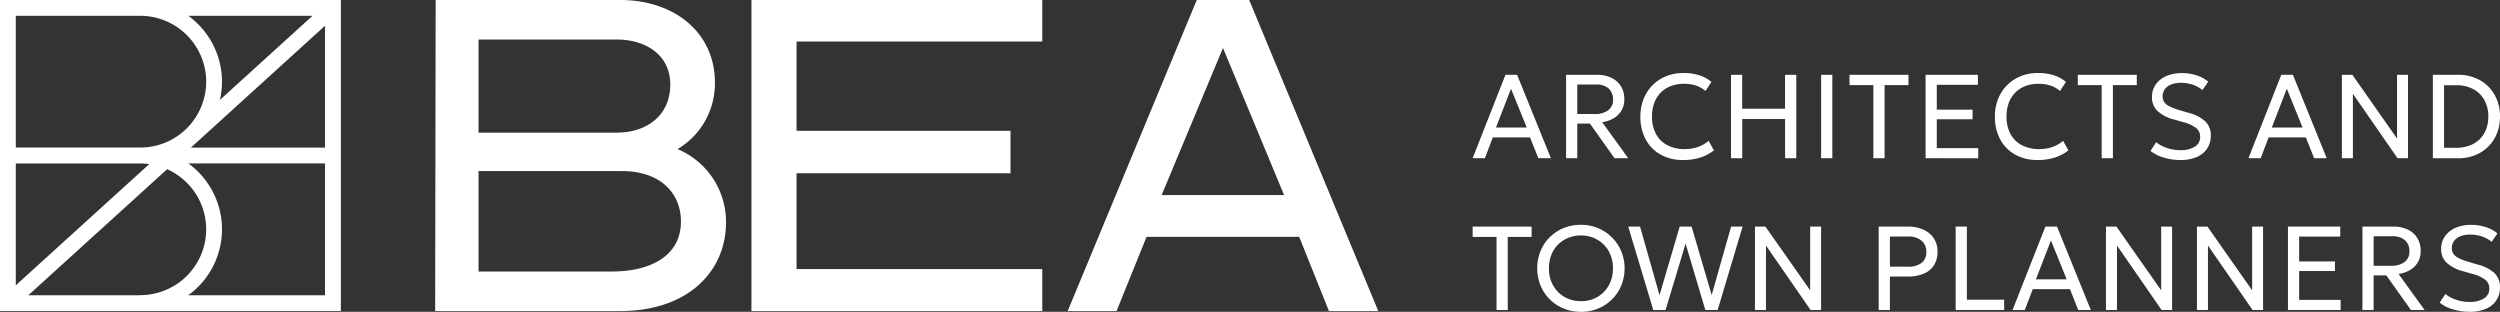 <svg xmlns="http://www.w3.org/2000/svg" xmlns:xlink="http://www.w3.org/1999/xlink" width="297.5" height="37.105" viewBox="0 0 297.5 37.105"><rect x="0" y="0" width="297.5" height="37.105" fill="#333333" stroke="none"/><defs><clipPath id="clip-path"><path id="Path_6" data-name="Path 6" d="M0-62.605H297.5V-99.711H0Z" transform="translate(0 99.711)" fill="#fff"></path></clipPath></defs><g id="Group_48" data-name="Group 48" transform="translate(0 99.711)"><g id="Group_14" data-name="Group 14" transform="translate(0 -99.711)" clip-path="url(#clip-path)"><path id="Path_4" data-name="Path 4" d="M0-62.7H40.562V-99.711H0ZM0-99.711m16.69,35.12v.014H3.374l16.517-15a7.852,7.852,0,0,1,4.647,7.157,7.848,7.848,0,0,1-7.847,7.831m.086-15.673a7.9,7.9,0,0,1,.986.077L1.88-65.761v-14.5Zm21.9-16.383v14.5H22.715ZM26.167-87.82a9.7,9.7,0,0,0,.251-2.16,9.711,9.711,0,0,0-4.007-7.85H37.188ZM16.69-97.831v0a7.857,7.857,0,0,1,7.847,7.847,7.848,7.848,0,0,1-7.847,7.831v0H1.88V-97.831ZM22.4-64.577a9.69,9.69,0,0,0,4.017-7.845,9.709,9.709,0,0,0-4-7.842h16.26v15.687Z" transform="translate(0 99.711)" fill="#fff"></path><g id="Group_13" data-name="Group 13" transform="translate(51.79 0)"><path id="Path_5" data-name="Path 5" d="M-.089,0H21.881c6.451,0,11.263,3.886,11.263,9.835A9.076,9.076,0,0,1,28.7,17.741a9.4,9.4,0,0,1,5.764,8.725c0,5.711-4.389,10.549-12.612,10.549h-22ZM21.458,15.784c3.622,0,6.372-2.088,6.372-5.711,0-3.78-3.252-5.367-6.293-5.367H5.013V15.784Zm-.581,16.525c4.6,0,8.222-1.851,8.222-5.949,0-3.41-2.485-6-7.006-6H5.013V32.309Z" transform="translate(0.142)" fill="#fff"></path></g></g><g id="Group_15" data-name="Group 15" transform="translate(89.422 -99.711)"><path id="Path_7" data-name="Path 7" d="M0,0V37.015H34.609v-5H5.367v-11.4H30.828v-5.05H5.367V4.944H34.609V0Z" fill="#fff"></path></g><g id="Group_16" data-name="Group 16" transform="translate(127.053 -99.711)"><path id="Path_8" data-name="Path 8" d="M-25.918,0-41.279,37.015h5.817l3.569-8.83h18.164l3.542,8.83h5.87L-19.678,0Zm3.12,5.711,7.271,17.5H-30.095Z" transform="translate(41.279)" fill="#fff"></path></g><g id="Group_17" data-name="Group 17" transform="translate(175.244 -90.808)"><path id="Path_9" data-name="Path 9" d="M0-16.748l3.906-9.926H5.289l4.027,9.926h-1.5L6.828-19.23H2.4l-.943,2.482ZM2.779-20.4H6.438L4.566-25.022Z" transform="translate(0 26.674)" fill="#fff"></path></g><g id="Group_20" data-name="Group 20" transform="translate(0 -99.711)" clip-path="url(#clip-path)"><g id="Group_18" data-name="Group 18" transform="translate(186.362 8.903)"><path id="Path_10" data-name="Path 10" d="M0-16.748v-9.926H3.658a3.93,3.93,0,0,1,1.742.358,2.67,2.67,0,0,1,1.134,1.01,2.894,2.894,0,0,1,.4,1.545,2.589,2.589,0,0,1-.326,1.312,2.619,2.619,0,0,1-.922.933,3.6,3.6,0,0,1-1.389.479l3.1,4.289H5.765L2.843-20.867H1.333v4.119Zm1.333-5.261H3.4a2.587,2.587,0,0,0,1.614-.447,1.5,1.5,0,0,0,.577-1.254,1.736,1.736,0,0,0-.511-1.326,2.177,2.177,0,0,0-1.545-.482h-2.2Z" transform="translate(0 26.674)" fill="#fff"></path></g><g id="Group_19" data-name="Group 19" transform="translate(195.202 8.69)"><path id="Path_11" data-name="Path 11" d="M-8.626-17.466a5.43,5.43,0,0,1-2.695-.642A4.483,4.483,0,0,1-13.1-19.916a5.616,5.616,0,0,1-.635-2.727,5.579,5.579,0,0,1,.376-2.073A4.837,4.837,0,0,1-12.3-26.358a4.832,4.832,0,0,1,1.623-1.078,5.382,5.382,0,0,1,2.057-.383,6.035,6.035,0,0,1,1.921.276,4.287,4.287,0,0,1,1.419.78l-.71,1.085a3.224,3.224,0,0,0-1.123-.645,4.421,4.421,0,0,0-1.408-.213,4.432,4.432,0,0,0-1.582.269,3.341,3.341,0,0,0-1.208.777,3.438,3.438,0,0,0-.77,1.223,4.565,4.565,0,0,0-.269,1.616,4.3,4.3,0,0,0,.479,2.1,3.2,3.2,0,0,0,1.358,1.329,4.436,4.436,0,0,0,2.078.458,4.788,4.788,0,0,0,1.485-.231,3.964,3.964,0,0,0,1.336-.755l.624,1.135a5.136,5.136,0,0,1-1.634.861,6.6,6.6,0,0,1-2,.287" transform="translate(13.739 27.818)" fill="#fff"></path></g></g><g id="Group_21" data-name="Group 21" transform="translate(205.987 -90.808)"><path id="Path_13" data-name="Path 13" d="M0-16.748v-9.926H1.333v4.034h5.1v-4.034H7.77v9.926H6.438v-4.665h-5.1v4.665Z" transform="translate(0 26.674)" fill="#fff"></path></g><path id="Path_14" data-name="Path 14" d="M582.36-75.787h1.333v9.926H582.36Z" transform="translate(-365.646 -15.021)" fill="#fff"></path><g id="Group_22" data-name="Group 22" transform="translate(220.09 -90.808)"><path id="Path_15" data-name="Path 15" d="M-4.8-16.748v-8.7H-7.64v-1.226H-.62v1.226H-3.464v8.7Z" transform="translate(7.64 26.674)" fill="#fff"></path></g><g id="Group_23" data-name="Group 23" transform="translate(229.144 -90.808)"><path id="Path_16" data-name="Path 16" d="M0-16.748v-9.926H6.225v1.191H1.333v2.957H5.594v1.142H1.333v3.438H6.267v1.2Z" transform="translate(0 26.674)" fill="#fff"></path></g><g id="Group_25" data-name="Group 25" transform="translate(0 -99.711)" clip-path="url(#clip-path)"><g id="Group_24" data-name="Group 24" transform="translate(237.389 8.69)"><path id="Path_17" data-name="Path 17" d="M-8.627-17.466a5.432,5.432,0,0,1-2.695-.642A4.484,4.484,0,0,1-13.1-19.916a5.617,5.617,0,0,1-.636-2.727,5.572,5.572,0,0,1,.376-2.073A4.837,4.837,0,0,1-12.3-26.358a4.831,4.831,0,0,1,1.622-1.078,5.384,5.384,0,0,1,2.057-.383,6.038,6.038,0,0,1,1.921.276,4.282,4.282,0,0,1,1.419.78l-.71,1.085a3.224,3.224,0,0,0-1.123-.645,4.421,4.421,0,0,0-1.408-.213,4.431,4.431,0,0,0-1.582.269,3.343,3.343,0,0,0-1.209.777,3.449,3.449,0,0,0-.77,1.223,4.565,4.565,0,0,0-.269,1.616,4.3,4.3,0,0,0,.479,2.1,3.2,3.2,0,0,0,1.358,1.329,4.436,4.436,0,0,0,2.077.458,4.789,4.789,0,0,0,1.486-.231,3.964,3.964,0,0,0,1.336-.755l.624,1.135a5.14,5.14,0,0,1-1.634.861,6.6,6.6,0,0,1-2,.287" transform="translate(13.74 27.818)" fill="#fff"></path></g></g><g id="Group_26" data-name="Group 26" transform="translate(247.259 -90.808)"><path id="Path_19" data-name="Path 19" d="M-4.8-16.748v-8.7H-7.64v-1.226H-.621v1.226H-3.464v8.7Z" transform="translate(7.64 26.674)" fill="#fff"></path></g><g id="Group_28" data-name="Group 28" transform="translate(0 -99.711)" clip-path="url(#clip-path)"><g id="Group_27" data-name="Group 27" transform="translate(255.909 8.696)"><path id="Path_20" data-name="Path 20" d="M-6.006-17.455a6.88,6.88,0,0,1-1.954-.281,4.6,4.6,0,0,1-1.606-.8l.674-1.043a3.731,3.731,0,0,0,.836.517,4.839,4.839,0,0,0,.994.326A4.967,4.967,0,0,0-6-18.626,3.115,3.115,0,0,0-4.3-19.037a1.339,1.339,0,0,0,.645-1.206,1.29,1.29,0,0,0-.432-.982,4.182,4.182,0,0,0-1.6-.741l-1.078-.311a4.514,4.514,0,0,1-2-1.043,2.234,2.234,0,0,1-.627-1.623A2.614,2.614,0,0,1-9.13-26.12a2.637,2.637,0,0,1,.737-.9A3.389,3.389,0,0,1-7.265-27.6a4.832,4.832,0,0,1,1.422-.2,5.575,5.575,0,0,1,1.783.277,4,4,0,0,1,1.365.744l-.688,1a3.346,3.346,0,0,0-.73-.464,4.075,4.075,0,0,0-.88-.3,4.454,4.454,0,0,0-.949-.1,3.125,3.125,0,0,0-1.138.191,1.693,1.693,0,0,0-.766.553,1.421,1.421,0,0,0-.274.886,1.2,1.2,0,0,0,.178.649,1.591,1.591,0,0,0,.616.513,6.706,6.706,0,0,0,1.212.461l1.149.34a4.481,4.481,0,0,1,1.951,1.025,2.271,2.271,0,0,1,.623,1.663,2.745,2.745,0,0,1-.422,1.521,2.773,2.773,0,0,1-1.23,1.021,4.754,4.754,0,0,1-1.963.365" transform="translate(9.566 27.801)" fill="#fff"></path></g></g><g id="Group_29" data-name="Group 29" transform="translate(267.565 -90.808)"><path id="Path_22" data-name="Path 22" d="M0-16.748l3.906-9.926H5.289l4.027,9.926h-1.5L6.828-19.23H2.4l-.943,2.482ZM2.779-20.4H6.438L4.566-25.022Z" transform="translate(0 26.674)" fill="#fff"></path></g><g id="Group_30" data-name="Group 30" transform="translate(278.683 -90.808)"><path id="Path_23" data-name="Path 23" d="M0-16.748v-9.926H1.248l5.318,7.587v-7.587H7.871v9.926H6.622L1.312-24.42v7.672Z" transform="translate(0 26.674)" fill="#fff"></path></g><g id="Group_32" data-name="Group 32" transform="translate(0 -99.711)" clip-path="url(#clip-path)"><g id="Group_31" data-name="Group 31" transform="translate(289.51 8.903)"><path id="Path_24" data-name="Path 24" d="M0-16.748v-9.926H3.006a5.172,5.172,0,0,1,2.585.634,4.577,4.577,0,0,1,1.761,1.758A5.126,5.126,0,0,1,7.99-21.7a5.315,5.315,0,0,1-.365,2,4.574,4.574,0,0,1-1.031,1.57,4.709,4.709,0,0,1-1.582,1.025,5.366,5.366,0,0,1-2.007.365Zm1.333-1.241H2.786a4.462,4.462,0,0,0,1.564-.259,3.407,3.407,0,0,0,1.2-.744,3.308,3.308,0,0,0,.776-1.17A4.127,4.127,0,0,0,6.6-21.7a3.946,3.946,0,0,0-.475-1.978A3.275,3.275,0,0,0,4.8-24.976a4.2,4.2,0,0,0-2.011-.458H1.333Z" transform="translate(0 26.674)" fill="#fff"></path></g></g><g id="Group_33" data-name="Group 33" transform="translate(175.244 -72.745)"><path id="Path_26" data-name="Path 26" d="M0,0V1.227H2.843v8.7H4.176v-8.7H7.019V0Z" fill="#fff"></path></g><g id="Group_35" data-name="Group 35" transform="translate(0 -99.711)" clip-path="url(#clip-path)"><g id="Group_34" data-name="Group 34" transform="translate(182.932 26.753)"><path id="Path_27" data-name="Path 27" d="M-8.769-17.466a5.333,5.333,0,0,1-2.062-.394,5.01,5.01,0,0,1-1.652-1.1A4.984,4.984,0,0,1-13.575-20.6a5.283,5.283,0,0,1-.391-2.042,5.308,5.308,0,0,1,.391-2.049,4.984,4.984,0,0,1,1.092-1.644,4.986,4.986,0,0,1,1.652-1.093,5.394,5.394,0,0,1,2.062-.39,5.229,5.229,0,0,1,2.046.4,5.1,5.1,0,0,1,1.655,1.106,5.078,5.078,0,0,1,1.1,1.647,5.178,5.178,0,0,1,.394,2.025A5.23,5.23,0,0,1-3.965-20.6a4.983,4.983,0,0,1-1.1,1.645,5.1,5.1,0,0,1-1.655,1.1,5.275,5.275,0,0,1-2.046.394m0-1.269a3.984,3.984,0,0,0,1.489-.276,3.575,3.575,0,0,0,1.212-.79,3.68,3.68,0,0,0,.812-1.237,4.208,4.208,0,0,0,.294-1.6A4.027,4.027,0,0,0-5.471-24.7a3.621,3.621,0,0,0-1.372-1.365,3.851,3.851,0,0,0-1.925-.486,3.978,3.978,0,0,0-1.492.277,3.622,3.622,0,0,0-1.212.79,3.62,3.62,0,0,0-.812,1.234,4.265,4.265,0,0,0-.29,1.605,4.045,4.045,0,0,0,.506,2.057A3.593,3.593,0,0,0-10.7-19.221a3.868,3.868,0,0,0,1.928.486" transform="translate(13.966 27.818)" fill="#fff"></path></g></g><g id="Group_36" data-name="Group 36" transform="translate(193.757 -72.745)"><path id="Path_29" data-name="Path 29" d="M-20.658,0l-2.311,8.147L-25.359,0h-1.417l-2.4,8.162L-31.491,0H-32.9l2.984,9.926h1.461l2.382-7.906,2.347,7.906h1.467L-19.29,0Z" transform="translate(32.902)" fill="#fff"></path></g><g id="Group_37" data-name="Group 37" transform="translate(208.844 -72.745)"><path id="Path_30" data-name="Path 30" d="M-11.077,0V7.587L-16.4,0h-1.248V9.926h1.312V2.254l5.31,7.672h1.249V0Z" transform="translate(17.643)" fill="#fff"></path></g><g id="Group_39" data-name="Group 39" transform="translate(0 -99.711)" clip-path="url(#clip-path)"><g id="Group_38" data-name="Group 38" transform="translate(223.564 26.963)"><path id="Path_31" data-name="Path 31" d="M0-16.748v-9.926H3.466a4.419,4.419,0,0,1,1.837.358,2.907,2.907,0,0,1,1.245,1.024A2.8,2.8,0,0,1,7-23.69a2.959,2.959,0,0,1-.418,1.617,2.621,2.621,0,0,1-1.212,1,4.839,4.839,0,0,1-1.928.344H1.333v3.978ZM1.333-21.9H3.481a2.6,2.6,0,0,0,1.609-.44,1.556,1.556,0,0,0,.575-1.32,1.656,1.656,0,0,0-.584-1.353A2.419,2.419,0,0,0,3.5-25.49H1.333Z" transform="translate(0 26.674)" fill="#fff"></path></g></g><g id="Group_40" data-name="Group 40" transform="translate(232.724 -72.748)"><path id="Path_33" data-name="Path 33" d="M0,0V9.926H5.772V8.7H1.333V0Z" fill="#fff"></path></g><g id="Group_41" data-name="Group 41" transform="translate(239.495 -72.748)"><path id="Path_34" data-name="Path 34" d="M-6.591,0-10.5,9.926h1.461l.943-2.482H-3.67l.985,2.482h1.5L-5.208,0Zm.66,1.652,1.872,4.623H-7.719Z" transform="translate(10.498)" fill="#fff"></path></g><g id="Group_42" data-name="Group 42" transform="translate(250.613 -72.748)"><path id="Path_35" data-name="Path 35" d="M-11.077,0V7.587L-16.4,0h-1.248V9.926h1.312V2.254l5.31,7.672h1.249V0Z" transform="translate(17.643)" fill="#fff"></path></g><g id="Group_43" data-name="Group 43" transform="translate(261.439 -72.748)"><path id="Path_36" data-name="Path 36" d="M-11.078,0V7.587L-16.4,0h-1.248V9.926h1.312V2.254l5.31,7.672h1.249V0Z" transform="translate(17.644)" fill="#fff"></path></g><g id="Group_44" data-name="Group 44" transform="translate(272.266 -72.748)"><path id="Path_37" data-name="Path 37" d="M0,0V9.926H6.267v-1.2H1.333V5.289H5.594V4.148H1.333V1.19H6.225V0Z" fill="#fff"></path></g><g id="Group_47" data-name="Group 47" transform="translate(0 -99.711)" clip-path="url(#clip-path)"><g id="Group_45" data-name="Group 45" transform="translate(281.129 26.963)"><path id="Path_38" data-name="Path 38" d="M0-16.748v-9.926H3.658a3.927,3.927,0,0,1,1.741.358,2.668,2.668,0,0,1,1.134,1.01,2.9,2.9,0,0,1,.4,1.545,2.586,2.586,0,0,1-.326,1.311,2.614,2.614,0,0,1-.922.933,3.6,3.6,0,0,1-1.389.479l3.1,4.289H5.765L2.843-20.867H1.333v4.119Zm1.333-5.261H3.4a2.586,2.586,0,0,0,1.614-.447,1.493,1.493,0,0,0,.578-1.254,1.737,1.737,0,0,0-.511-1.326,2.177,2.177,0,0,0-1.545-.482h-2.2Z" transform="translate(0 26.674)" fill="#fff"></path></g><g id="Group_46" data-name="Group 46" transform="translate(290.325 26.756)"><path id="Path_39" data-name="Path 39" d="M-6.006-17.455a6.878,6.878,0,0,1-1.954-.281,4.6,4.6,0,0,1-1.606-.8l.674-1.043a3.738,3.738,0,0,0,.836.518,4.835,4.835,0,0,0,.994.326A4.973,4.973,0,0,0-6-18.626a3.115,3.115,0,0,0,1.694-.411,1.339,1.339,0,0,0,.645-1.206,1.29,1.29,0,0,0-.432-.982,4.188,4.188,0,0,0-1.6-.741l-1.078-.311a4.522,4.522,0,0,1-2-1.043,2.237,2.237,0,0,1-.627-1.624A2.62,2.62,0,0,1-9.13-26.12a2.64,2.64,0,0,1,.737-.9A3.384,3.384,0,0,1-7.265-27.6a4.842,4.842,0,0,1,1.421-.2,5.577,5.577,0,0,1,1.783.277,4.009,4.009,0,0,1,1.365.744l-.688,1a3.332,3.332,0,0,0-.73-.464,4.075,4.075,0,0,0-.88-.3,4.454,4.454,0,0,0-.949-.1,3.129,3.129,0,0,0-1.138.191,1.692,1.692,0,0,0-.765.553,1.421,1.421,0,0,0-.274.886,1.2,1.2,0,0,0,.178.649,1.6,1.6,0,0,0,.617.513,6.706,6.706,0,0,0,1.212.461l1.149.34a4.483,4.483,0,0,1,1.951,1.025,2.271,2.271,0,0,1,.623,1.663,2.75,2.75,0,0,1-.422,1.521,2.775,2.775,0,0,1-1.23,1.021,4.754,4.754,0,0,1-1.963.365" transform="translate(9.566 27.801)" fill="#fff"></path></g></g></g></svg>